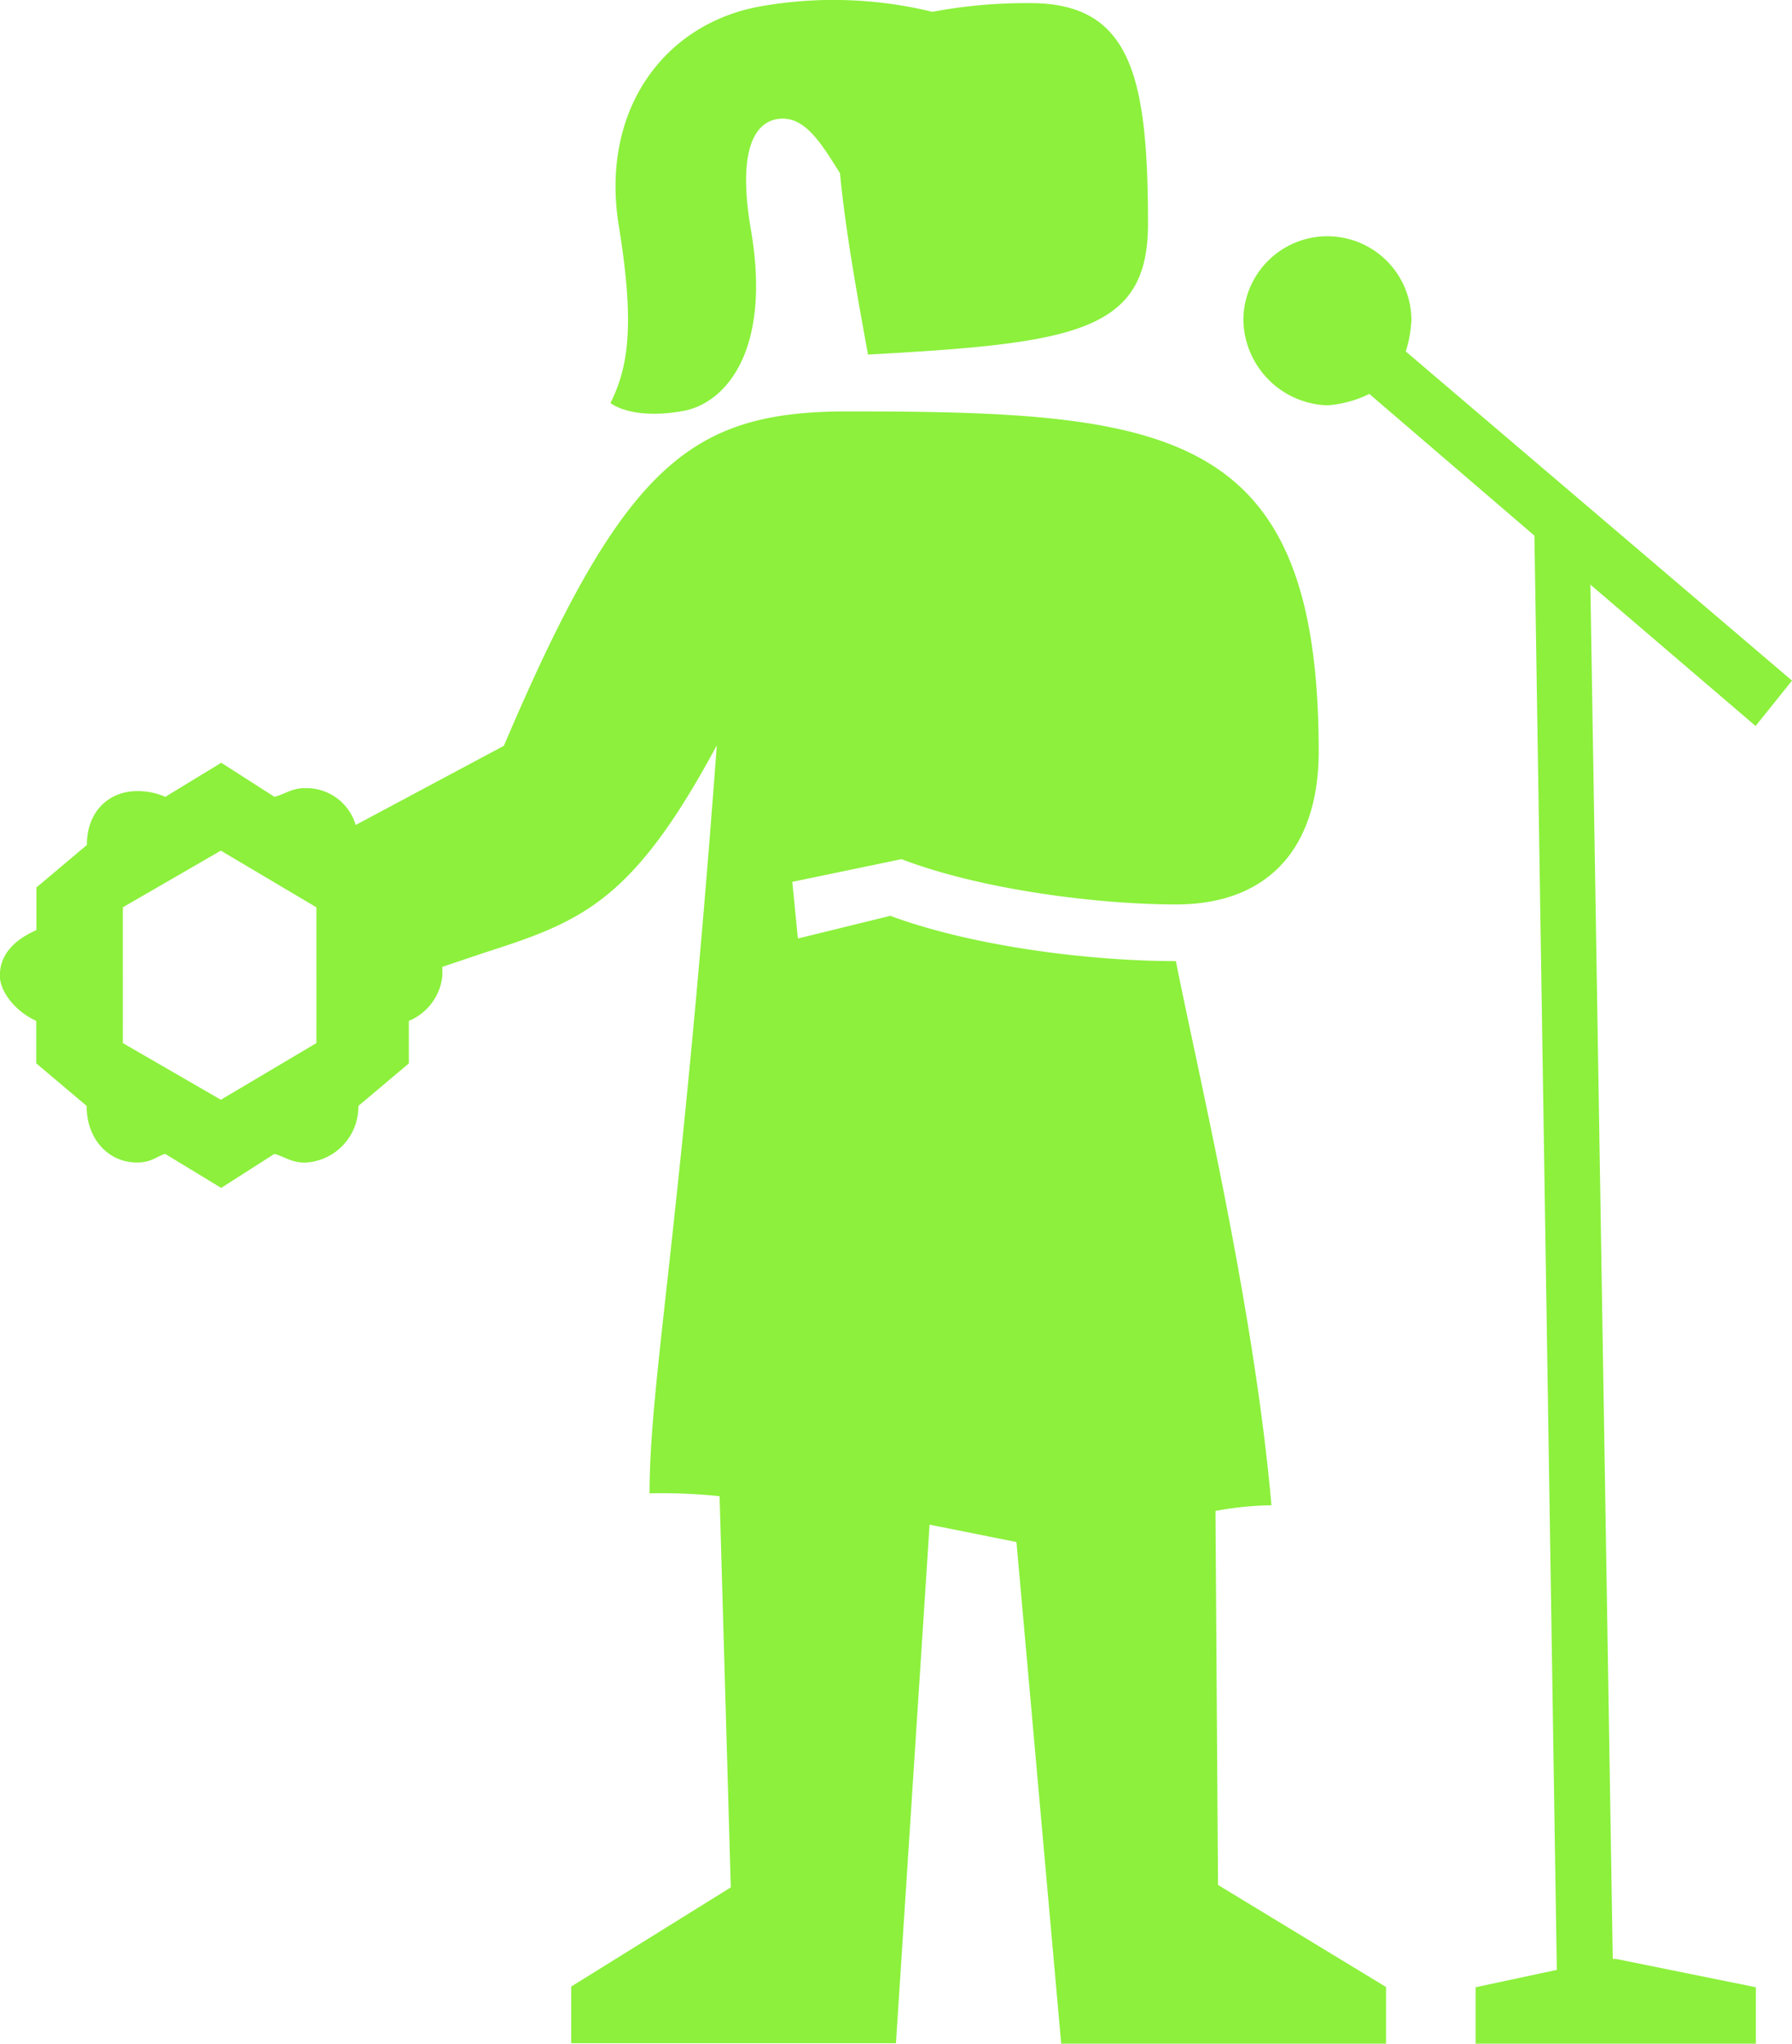 <svg xmlns="http://www.w3.org/2000/svg" viewBox="0 0 206.27 235.11"><defs><style>.cls-1{fill:#8cf03c;}</style></defs><title>cantantes_izqu_2@original</title><g id="Layer_2" data-name="Layer 2"><g id="Layer_1-2" data-name="Layer 1"><path class="cls-1" d="M140.2,216.85l19.34,11.74v6.52H122.15L117,177.4l-10-2-3.87,59.66H65.75v-6.52l18.37-11.41-1.29-45a63.29,63.29,0,0,0-8.06-.33c0-13,3.55-29.66,7.74-86.06C72.84,103.73,67,106,55.76,109.6l-4.84,1.63v1a6.3,6.3,0,0,1-3.86,5.22v4.89l-5.81,4.89a6.44,6.44,0,0,1-6.12,6.52c-1.61,0-2.26-.65-3.55-1l-6.12,3.91L19,132.74c-1,.33-1.62,1-3.23,1-3.22,0-5.8-2.61-5.8-6.52l-5.8-4.89v-4.89c-2.26-1-4.19-3.26-4.19-5.22C0,109.6,1.93,108,4.19,107V102.1L10,97.21c0-3.91,2.58-6.2,5.8-6.2a8,8,0,0,1,3.23.66l6.44-3.92,6.12,3.92c1.29-.33,1.94-1,3.55-1a5.91,5.91,0,0,1,5.8,4.24L58,85.8c13.86-32.6,21.6-38.47,39.65-38.47,37.06,0,54.14,2,54.14,39.12,0,10.76-5.48,17.6-16.44,17.6-8.7,0-22.23-1.63-31.58-5.21l-12.57,2.61.64,6.52,10.64-2.61c9.67,3.58,23.21,5.21,32.87,5.21,2.58,13,9,39.78,11,62.6a38.77,38.77,0,0,0-6.44.65ZM36.42,104.38l-11-6.52-11.28,6.52V120l11.28,6.52,11-6.52Zm33.84-58c1.93-3.91,2.9-8.47,1-20.21C69,12.77,76.38,2.67,87.66.71a48.13,48.13,0,0,1,19.66.65,58.49,58.49,0,0,1,11.28-1c11.61,0,13.54,8.48,13.54,25.43,0,12.39-8.38,13.7-32.23,15-1-5.54-2.58-14-3.22-20.86-2.26-3.59-4.19-6.85-7.41-6.2-2.9.65-4.19,4.57-2.9,12.39C89,40.81,83.15,46.68,78.32,47.33,74.45,48,71.55,47.33,70.26,46.35Zm112.8,20.87,2.58,158.11H186l16.11,3.26v6.52H169.85v-6.52l9.35-2-2.58-165-19-16.3a13.22,13.22,0,0,1-4.83,1.31,10,10,0,0,1-9.67-9.78,9.67,9.67,0,1,1,19.34,0,14.07,14.07,0,0,1-.65,3.58L206.27,78.3l-4.19,5.22Z"/></g></g></svg>